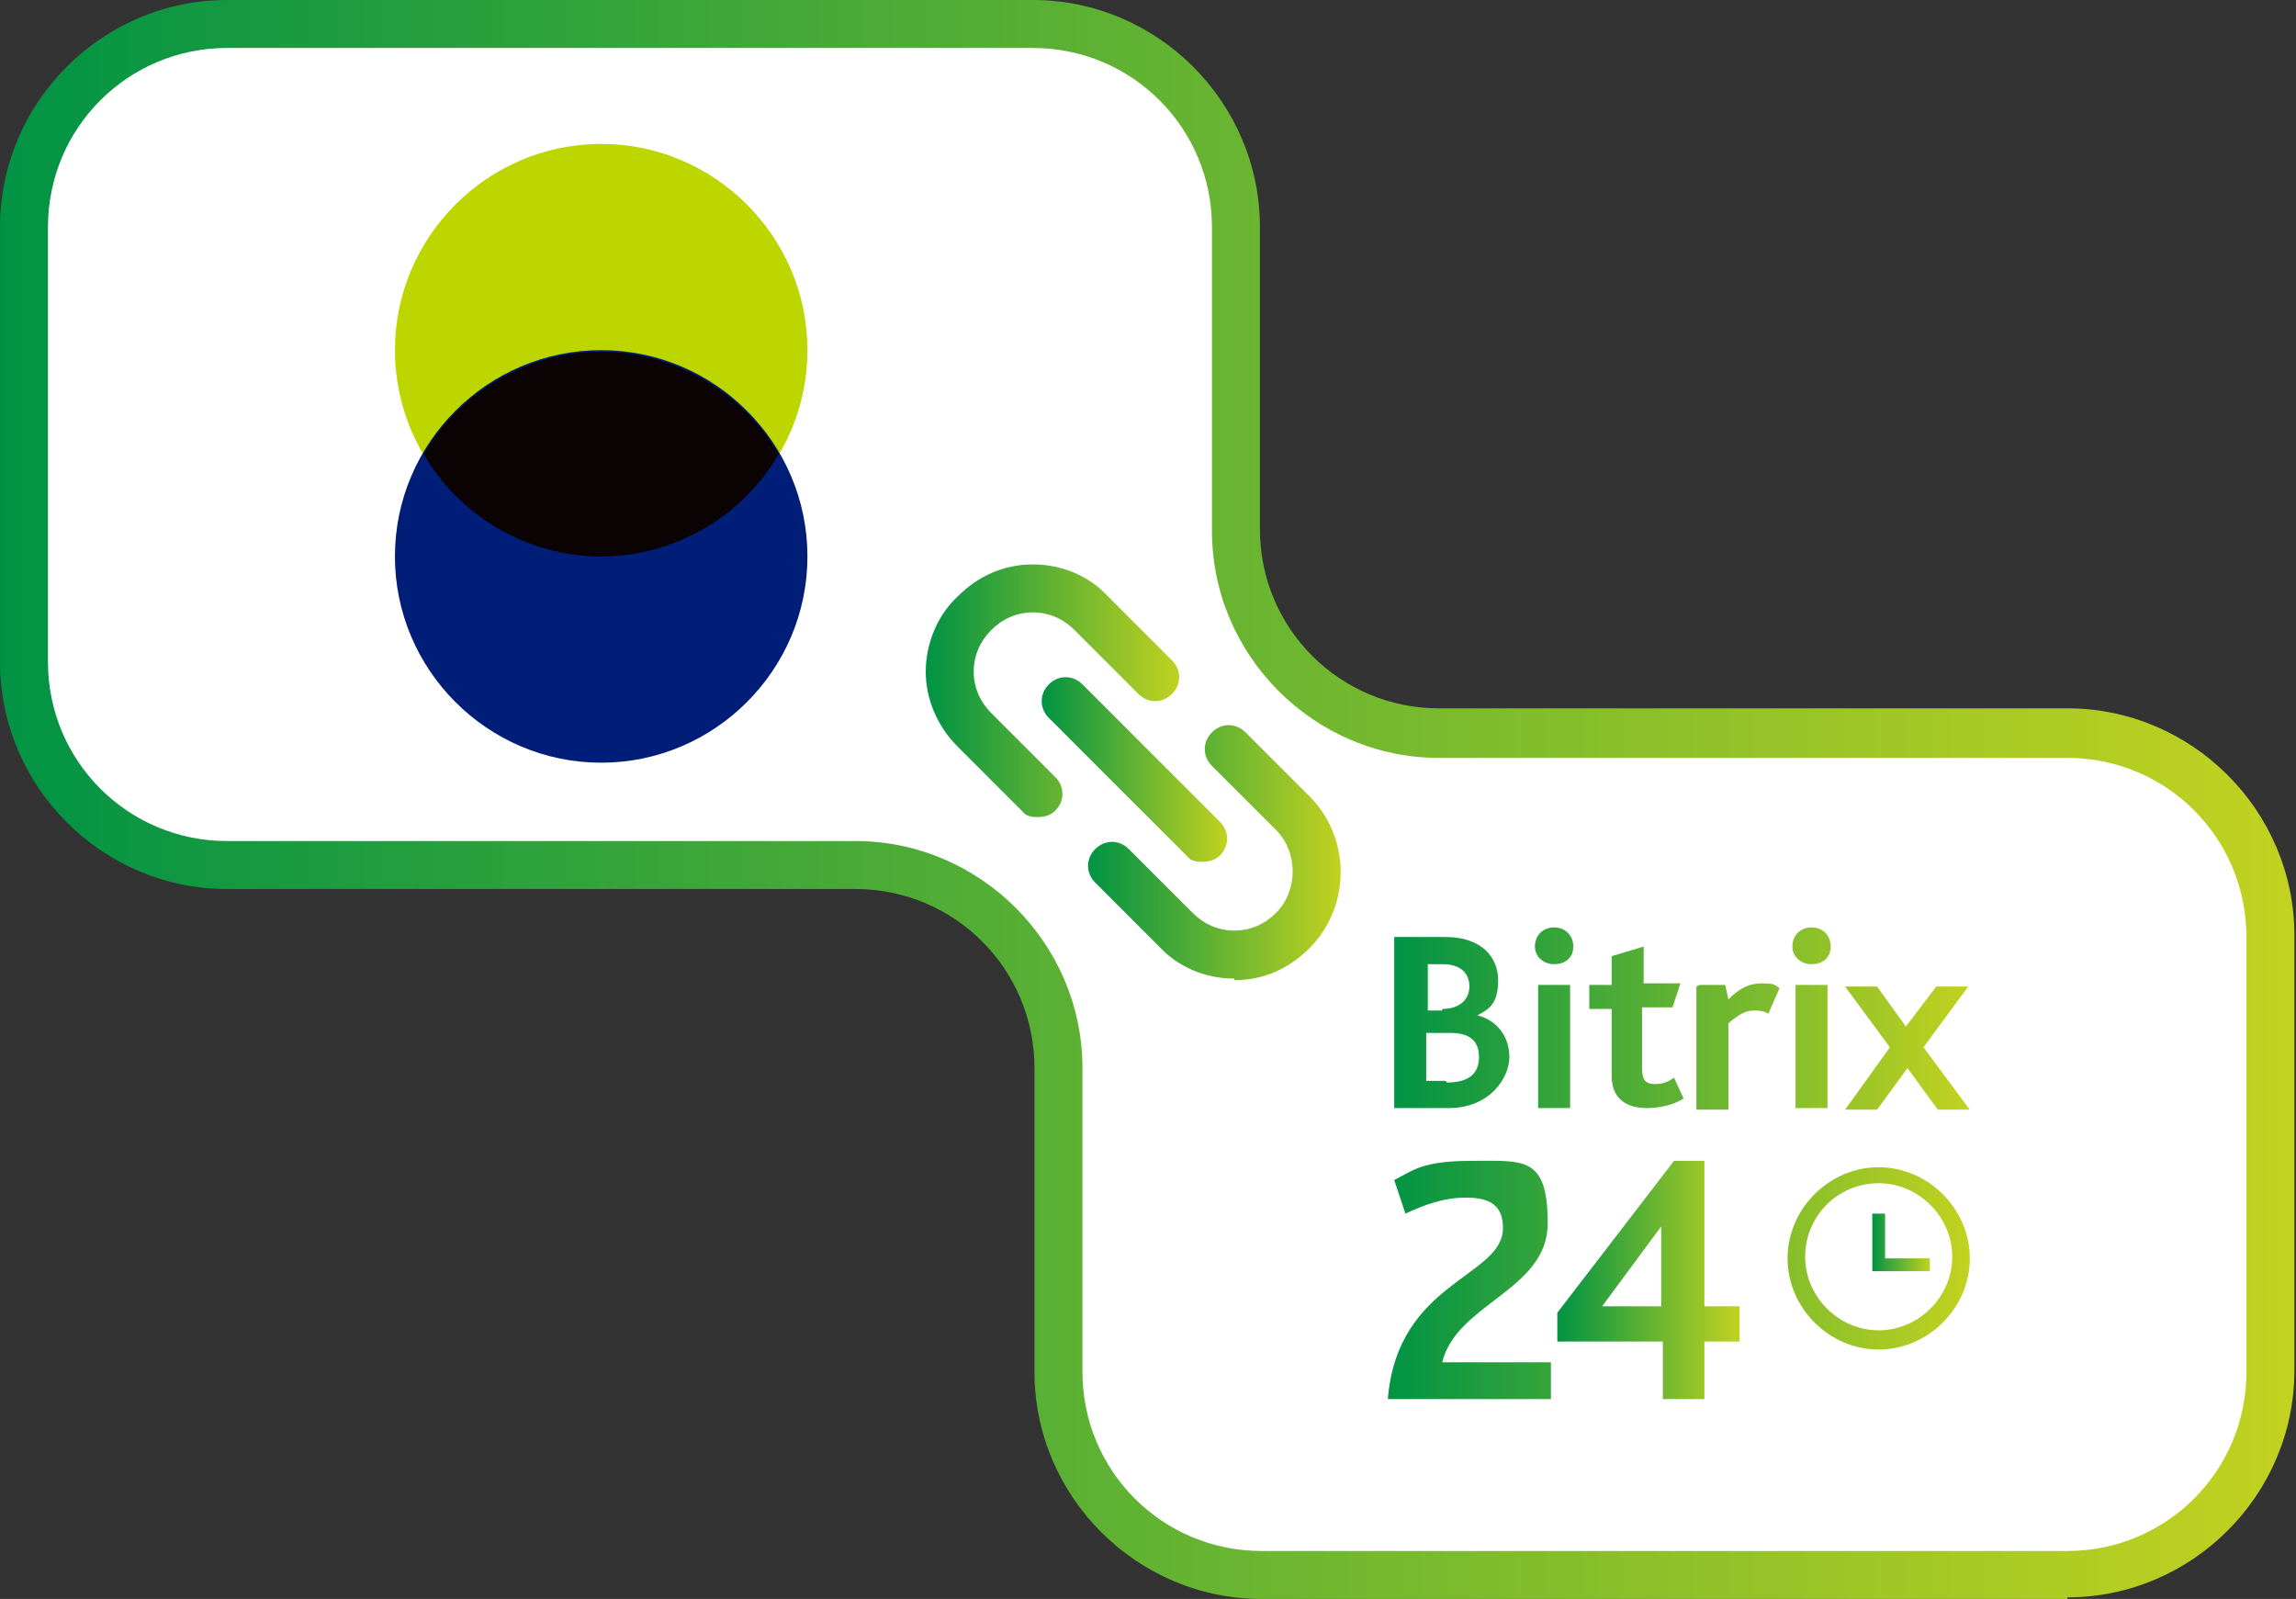 <?xml version="1.0" encoding="UTF-8"?> <svg xmlns="http://www.w3.org/2000/svg" xmlns:xlink="http://www.w3.org/1999/xlink" id="Warstwa_2" version="1.1" viewBox="0 0 143.6 100"><rect x="0" y="0" width="143.6" height="100" fill="#333333" stroke="none"/><defs><style> .st0 { fill: url(#Gradient_bez_nazwy3); } .st1 { fill: url(#Gradient_bez_nazwy); } .st2 { fill: url(#Gradient_bez_nazwy4); } .st3 { fill: #fff; } .st4 { fill: url(#Gradient_bez_nazwy_3); } .st5 { fill: url(#Gradient_bez_nazwy1); } .st6 { fill: #0b0204; } .st7 { fill: url(#Gradient_bez_nazwy_4); } .st8 { fill: #bed600; } .st9 { fill: #001d77; } .st10 { fill: url(#Gradient_bez_nazwy_2); } .st11 { fill: url(#Gradient_bez_nazwy2); } </style><linearGradient id="Gradient_bez_nazwy" data-name="Gradient bez nazwy" x1="0" y1="52" x2="143.5" y2="52" gradientTransform="translate(0 102) scale(1 -1)" gradientUnits="userSpaceOnUse"><stop offset="0" stop-color="#019344"></stop><stop offset="1" stop-color="#c2d220"></stop></linearGradient><linearGradient id="Gradient_bez_nazwy_2" data-name="Gradient bez nazwy 2" x1="58" y1="58.8" x2="73.9" y2="58.8" gradientTransform="translate(0 102) scale(1 -1)" gradientUnits="userSpaceOnUse"><stop offset="0" stop-color="#019344"></stop><stop offset="1" stop-color="#c2d220"></stop></linearGradient><linearGradient id="Gradient_bez_nazwy_3" data-name="Gradient bez nazwy 3" x1="68" y1="48.7" x2="83.9" y2="48.7" gradientTransform="translate(0 102) scale(1 -1)" gradientUnits="userSpaceOnUse"><stop offset="0" stop-color="#019344"></stop><stop offset="1" stop-color="#c2d220"></stop></linearGradient><linearGradient id="Gradient_bez_nazwy_4" data-name="Gradient bez nazwy 4" x1="65.2" y1="53.9" x2="76.8" y2="53.9" gradientTransform="translate(0 102) scale(1 -1)" gradientUnits="userSpaceOnUse"><stop offset="0" stop-color="#019344"></stop><stop offset="1" stop-color="#c2d220"></stop></linearGradient><linearGradient id="Gradient_bez_nazwy1" data-name="Gradient bez nazwy" x1="86.8" y1="80.1" x2="123.2" y2="80.1" gradientTransform="matrix(1,0,0,1,0,0)" xlink:href="#Gradient_bez_nazwy"></linearGradient><linearGradient id="Gradient_bez_nazwy2" data-name="Gradient bez nazwy" x1="117.1" y1="77.6" x2="120.7" y2="77.6" gradientTransform="matrix(1,0,0,1,0,0)" xlink:href="#Gradient_bez_nazwy"></linearGradient><linearGradient id="Gradient_bez_nazwy3" data-name="Gradient bez nazwy" x1="87.3" y1="63.8" x2="123.2" y2="63.8" gradientTransform="matrix(1,0,0,1,0,0)" xlink:href="#Gradient_bez_nazwy"></linearGradient><linearGradient id="Gradient_bez_nazwy4" data-name="Gradient bez nazwy" x1="97.4" y1="80.1" x2="108.8" y2="80.1" gradientTransform="matrix(1,0,0,1,0,0)" xlink:href="#Gradient_bez_nazwy"></linearGradient></defs><g id="Warstwa_2_kopia"><g><g><path class="st3" d="M77.3,33.2V14.2c0-7-5.7-12.7-12.7-12.7H14.2C7.2,1.5,1.5,7.2,1.5,14.2v27.2c0,7,5.7,12.7,12.7,12.7h39.3c7,0,12.7,5.7,12.7,12.7v18.9c0,7,5.7,12.7,12.7,12.7h50.4c7,0,12.7-5.7,12.7-12.7v-27.2c0-7-5.7-12.7-12.7-12.7h-39.3c-7,0-12.7-5.7-12.7-12.7h0Z"></path><path class="st1" d="M129.3,100h-50.4c-7.8,0-14.2-6.4-14.2-14.2v-19c0-6.2-5-11.2-11.2-11.2H14.2c-7.8,0-14.2-6.4-14.2-14.2V14.2C0,6.4,6.4,0,14.2,0h50.4c7.8,0,14.2,6.4,14.2,14.2v18.9c0,6.2,5,11.2,11.2,11.2h39.3c7.8,0,14.2,6.4,14.2,14.2v27.2c0,7.8-6.4,14.2-14.2,14.2h0ZM14.2,3c-6.2,0-11.2,5-11.2,11.2v27.2c0,6.2,5,11.2,11.2,11.2h39.3c7.8,0,14.2,6.4,14.2,14.2v19c0,6.2,5,11.2,11.2,11.2h50.4c6.2,0,11.2-5,11.2-11.2v-27.2c0-6.2-5-11.2-11.2-11.2h-39.3c-7.8,0-14.2-6.4-14.2-14.2V14.2c0-6.2-5-11.2-11.2-11.2H14.2Z"></path></g><g><g><path class="st10" d="M65,51.1c-.4,0-.8,0-1.1-.4l-4-4c-1.3-1.3-2-3-2-4.7s.7-3.5,2-4.7c1.3-1.3,2.9-2,4.7-2s3.5.7,4.7,2l4,4c.6.6.6,1.5,0,2.1s-1.5.6-2.1,0l-4-4c-.7-.7-1.6-1.1-2.6-1.1h0c-1,0-1.9.4-2.6,1.1s-1.1,1.6-1.1,2.6.4,1.9,1.1,2.6l4,4c.6.6.6,1.5,0,2.1-.3.3-.7.4-1.1.4h0Z"></path><path class="st4" d="M77.2,61.2c-1.8,0-3.5-.7-4.7-2l-4-4c-.6-.6-.6-1.5,0-2.1s1.5-.6,2.1,0l4,4c.7.7,1.6,1.1,2.6,1.1h0c1,0,1.9-.4,2.6-1.1,1.4-1.4,1.4-3.8,0-5.2l-4-4c-.6-.6-.6-1.5,0-2.1s1.5-.6,2.1,0l4,4c2.6,2.6,2.6,6.9,0,9.5-1.3,1.3-2.9,2-4.7,2h0Z"></path></g><path class="st7" d="M75.3,53.9c-.4,0-.8,0-1.1-.4l-8.6-8.6c-.6-.6-.6-1.5,0-2.1s1.5-.6,2.1,0l8.6,8.6c.6.6.6,1.5,0,2.1-.3.3-.7.4-1.1.4h0Z"></path></g></g></g><path class="st8" d="M50.5,21.9c0,7.1-5.8,12.9-12.9,12.9s-12.9-5.8-12.9-12.9,5.8-12.9,12.9-12.9,12.9,5.8,12.9,12.9"></path><path class="st9" d="M50.5,34.8c0,7.1-5.8,12.9-12.9,12.9s-12.9-5.8-12.9-12.9,5.8-12.9,12.9-12.9,12.9,5.8,12.9,12.9"></path><path class="st6" d="M48.7,28.4c-2.2,3.8-6.4,6.4-11.1,6.4s-8.9-2.6-11.1-6.4c2.2-3.8,6.4-6.4,11.1-6.4s8.9,2.6,11.1,6.4"></path><path class="st5" d="M86.8,87.5h10.2v-2.3h-6.8c.9-3.7,6.6-4.5,6.6-8.7s-1.5-3.9-4.7-3.9-3.7.6-4.9,1.2l.7,2.1c1.1-.5,2.3-1,3.8-1s2.3.5,2.3,1.9c0,3.1-6.6,3.3-7.2,10.7ZM117.5,84.4c-3.1,0-5.7-2.6-5.7-5.7s2.6-5.7,5.7-5.7,5.7,2.6,5.7,5.7c0,3.1-2.6,5.7-5.7,5.7ZM117.5,74c-2.6,0-4.6,2.1-4.6,4.6s2.1,4.6,4.6,4.6,4.6-2.1,4.6-4.6c0-2.5-2.1-4.6-4.6-4.6Z"></path><path class="st11" d="M120.7,78.7h-2.8v-2.8h-.8v3.6h3.6v-.8h0Z"></path><path class="st0" d="M87.3,58.6h3.1c2.3,0,3.3,1.3,3.3,2.7s-.5,1.8-1.3,2.2h0c1.2.3,2,1.3,2,2.6s-1.2,3.2-3.8,3.2h-3.4v-10.7h0ZM90.2,63.1c1.1,0,1.7-.6,1.7-1.4s-.5-1.4-1.7-1.4h-.9v2.9s.9,0,.9,0ZM90.5,67.7c1.3,0,2-.5,2-1.6s-.7-1.5-1.8-1.5h-1.5v3h1.2ZM96,59.2c0-.7.5-1.2,1.2-1.2s1.2.5,1.2,1.2-.5,1.1-1.2,1.1-1.2-.5-1.2-1.1ZM96.2,61.6h2v7.7h-2v-7.7ZM100.8,67.4v-4.3h-1.4v-1.5h1.4v-1.8l2-.6v2.3h2.3l-.5,1.5h-1.9v3.8c0,.7.2,1,.8,1s.9-.2,1.2-.4l.6,1.3c-.6.4-1.5.6-2.3.6-1.4,0-2.2-.7-2.2-2ZM106.3,61.6h1.6l.2.9c.7-.7,1.3-1,2.1-1s.8.1,1.1.3l-.7,1.6c-.3-.2-.7-.2-.9-.2-.5,0-.9.2-1.6.8v5.4h-2v-7.7h0ZM112.1,59.2c0-.7.5-1.2,1.2-1.2s1.2.5,1.2,1.2-.5,1.1-1.2,1.1-1.2-.5-1.2-1.1ZM112.3,61.6h2v7.7h-2s0-7.7,0-7.7ZM118.2,65.5l-2.8-3.8h2l1.8,2.5,1.9-2.5h2l-2.8,3.8,2.9,3.9h-2l-1.9-2.6-1.9,2.6h-2s2.8-3.9,2.8-3.9Z"></path><path class="st2" d="M106.6,81.7v-9.1h-1.9l-7.3,9.5v1.8h6.6v3.6h2.6v-3.6h2.2v-2.2h-2.2ZM103.9,79.6v2.1h-1.8c-.5,0-1.5,0-1.9,0l3.7-5c0,.5,0,1.8,0,2.9h0Z"></path></svg> 